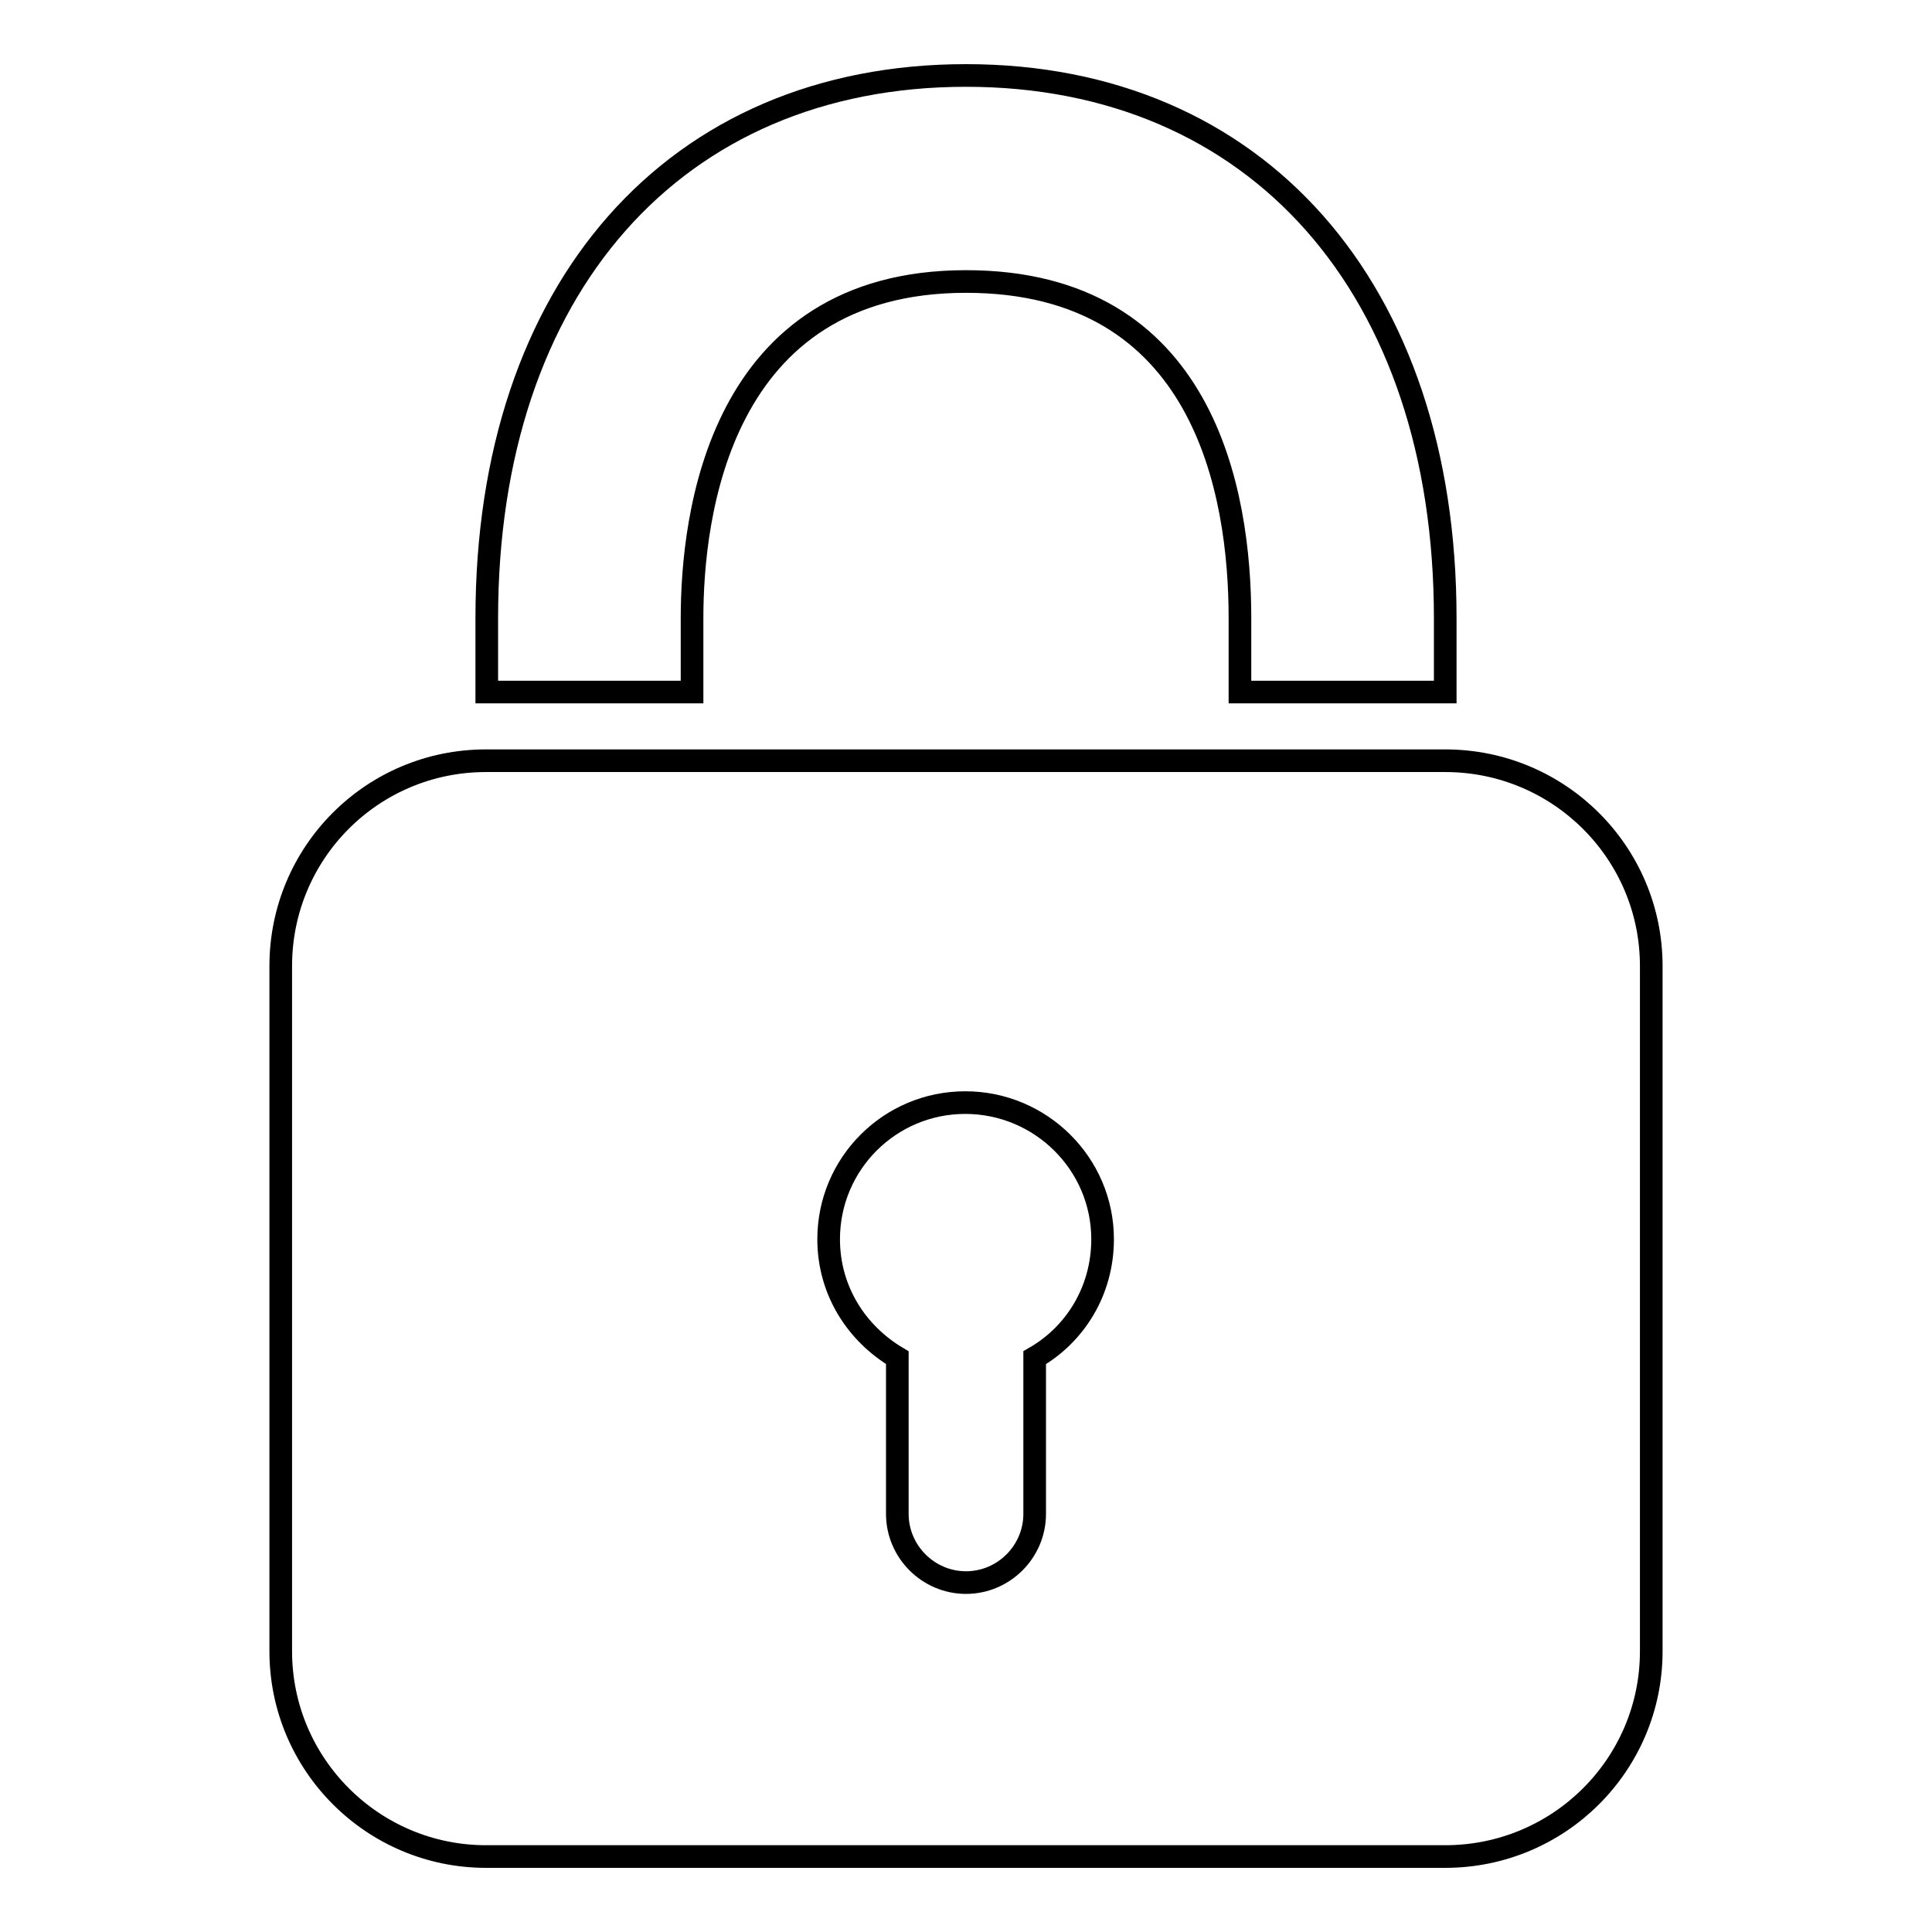 <?xml version="1.0" encoding="utf-8"?>
<!-- Svg Vector Icons : http://www.onlinewebfonts.com/icon -->
<!DOCTYPE svg PUBLIC "-//W3C//DTD SVG 1.1//EN" "http://www.w3.org/Graphics/SVG/1.1/DTD/svg11.dtd">
<svg version="1.1" xmlns="http://www.w3.org/2000/svg" xmlns:xlink="http://www.w3.org/1999/xlink" x="0px" y="0px" viewBox="0 0 256 256" enable-background="new 0 0 256 256" xml:space="preserve">
<g><g><path stroke-width="3" fill-opacity="0" stroke="#000000"  d="M91.7,81.9c0-13.4,3.5-44.6,36.3-44.6c31.6,0,36.3,28,36.3,44.6v9.8h27.2v-9.8c0-43.6-24.9-71.9-63.5-71.9c-38.6,0-63.5,28.2-63.5,71.9v9.8h27.2L91.7,81.9L91.7,81.9z M191.5,100.8H64.4c-15.1,0-27.2,12.2-27.2,27.2v90.8c0,15,12.2,27.2,27.2,27.2h127.1c15.1,0,27.3-12.2,27.3-27.2V128C218.8,113,206.6,100.8,191.5,100.8L191.5,100.8z M137.1,179.9v20.7c0,5-4.1,9.1-9.1,9.1c-5,0-9.1-4.1-9.1-9.1v-20.7c-5.4-3.2-9.1-8.9-9.1-15.7c0-10,8.1-18.1,18.1-18.1c10,0,18.2,8.1,18.2,18.1C146.1,171,142.5,176.8,137.1,179.9L137.1,179.9z"/></g></g>
</svg>